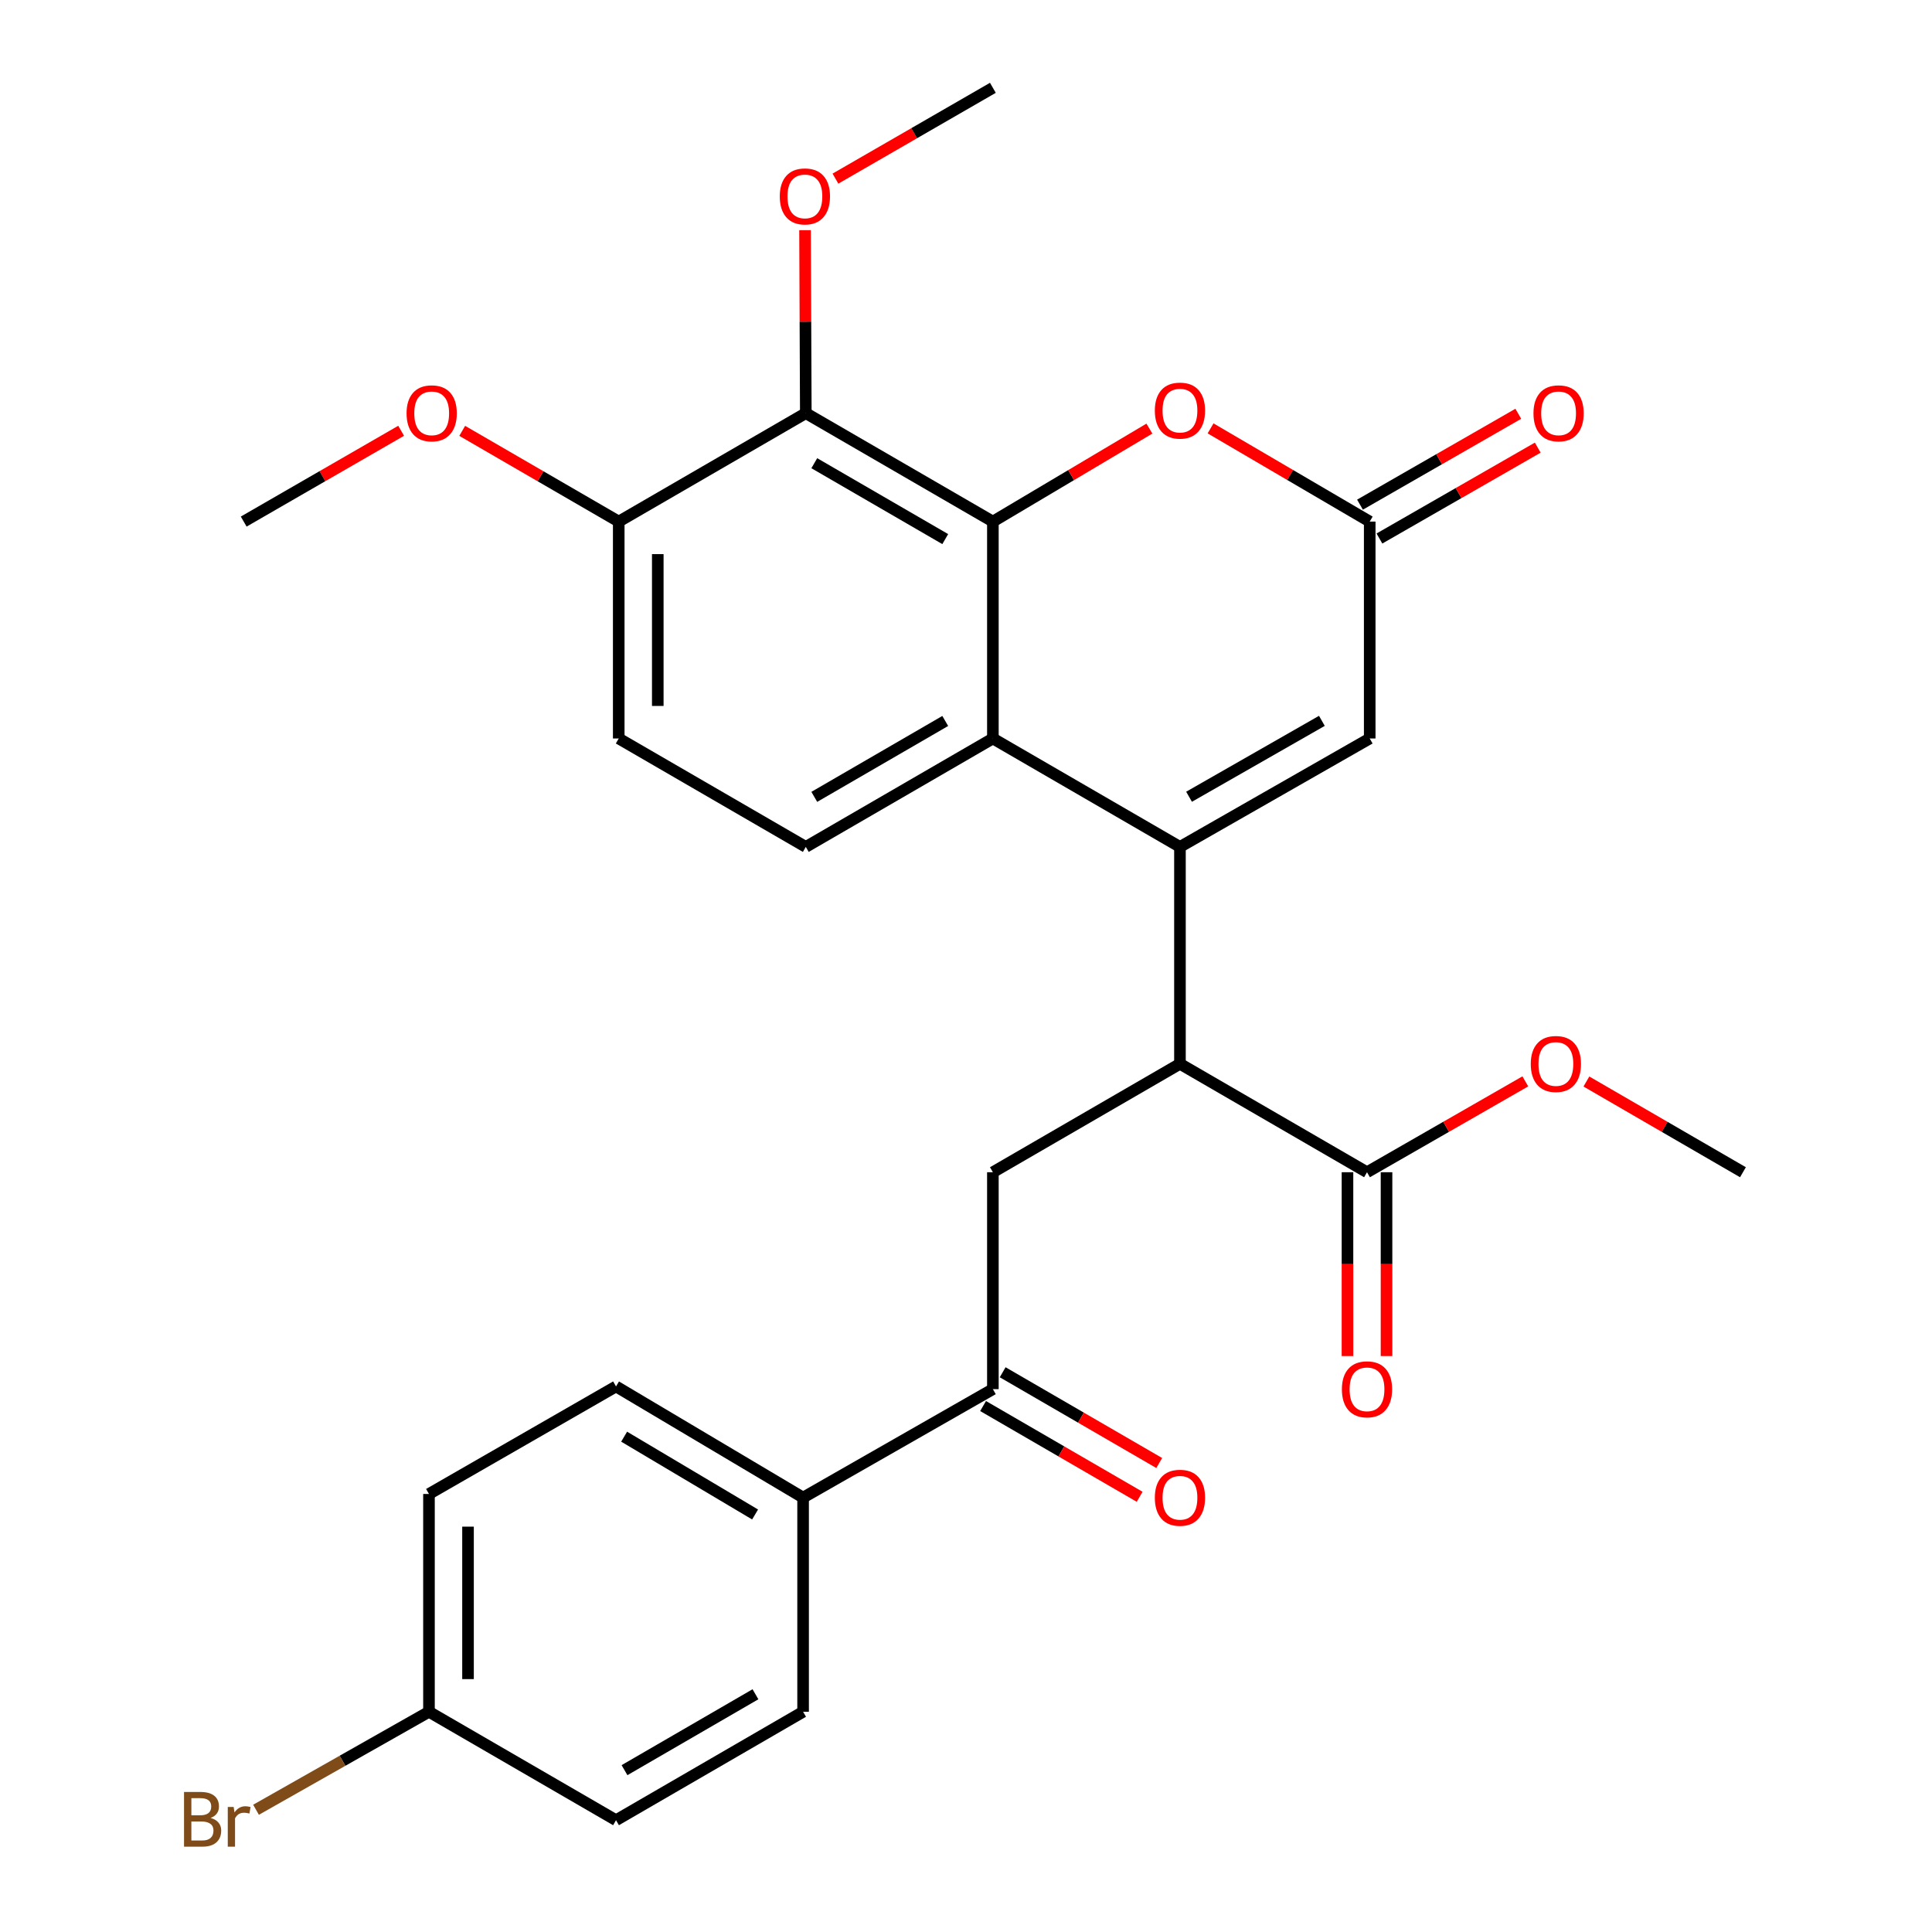 <?xml version='1.0' encoding='iso-8859-1'?>
<svg version='1.1' baseProfile='full'
              xmlns='http://www.w3.org/2000/svg'
                      xmlns:rdkit='http://www.rdkit.org/xml'
                      xmlns:xlink='http://www.w3.org/1999/xlink'
                  xml:space='preserve'
width='1000px' height='1000px' viewBox='0 0 1000 1000'>
<!-- END OF HEADER -->
<rect style='opacity:1.0;fill:#FFFFFF;stroke:none' width='1000' height='1000' x='0' y='0'> </rect>
<path class='bond-1' d='M 610.742,438.359 L 513.913,382.238' style='fill:none;fill-rule:evenodd;stroke:#000000;stroke-width:6px;stroke-linecap:butt;stroke-linejoin:miter;stroke-opacity:1' />
<path class='bond-2' d='M 610.742,438.359 L 610.742,550.635' style='fill:none;fill-rule:evenodd;stroke:#000000;stroke-width:6px;stroke-linecap:butt;stroke-linejoin:miter;stroke-opacity:1' />
<path class='bond-5' d='M 610.742,438.359 L 708.962,382.238' style='fill:none;fill-rule:evenodd;stroke:#000000;stroke-width:6px;stroke-linecap:butt;stroke-linejoin:miter;stroke-opacity:1' />
<path class='bond-5' d='M 615.45,412.395 L 684.204,373.11' style='fill:none;fill-rule:evenodd;stroke:#000000;stroke-width:6px;stroke-linecap:butt;stroke-linejoin:miter;stroke-opacity:1' />
<path class='bond-0' d='M 513.913,269.973 L 513.913,382.238' style='fill:none;fill-rule:evenodd;stroke:#000000;stroke-width:6px;stroke-linecap:butt;stroke-linejoin:miter;stroke-opacity:1' />
<path class='bond-3' d='M 513.913,269.973 L 417.085,213.852' style='fill:none;fill-rule:evenodd;stroke:#000000;stroke-width:6px;stroke-linecap:butt;stroke-linejoin:miter;stroke-opacity:1' />
<path class='bond-3' d='M 489.256,279.038 L 421.476,239.753' style='fill:none;fill-rule:evenodd;stroke:#000000;stroke-width:6px;stroke-linecap:butt;stroke-linejoin:miter;stroke-opacity:1' />
<path class='bond-29' d='M 513.913,269.973 L 554.42,245.909' style='fill:none;fill-rule:evenodd;stroke:#000000;stroke-width:6px;stroke-linecap:butt;stroke-linejoin:miter;stroke-opacity:1' />
<path class='bond-29' d='M 554.42,245.909 L 594.926,221.844' style='fill:none;fill-rule:evenodd;stroke:#FF0000;stroke-width:6px;stroke-linecap:butt;stroke-linejoin:miter;stroke-opacity:1' />
<path class='bond-10' d='M 513.913,382.238 L 417.085,438.359' style='fill:none;fill-rule:evenodd;stroke:#000000;stroke-width:6px;stroke-linecap:butt;stroke-linejoin:miter;stroke-opacity:1' />
<path class='bond-10' d='M 489.256,373.172 L 421.476,412.457' style='fill:none;fill-rule:evenodd;stroke:#000000;stroke-width:6px;stroke-linecap:butt;stroke-linejoin:miter;stroke-opacity:1' />
<path class='bond-7' d='M 610.742,550.635 L 513.913,606.745' style='fill:none;fill-rule:evenodd;stroke:#000000;stroke-width:6px;stroke-linecap:butt;stroke-linejoin:miter;stroke-opacity:1' />
<path class='bond-8' d='M 610.742,550.635 L 707.559,606.745' style='fill:none;fill-rule:evenodd;stroke:#000000;stroke-width:6px;stroke-linecap:butt;stroke-linejoin:miter;stroke-opacity:1' />
<path class='bond-19' d='M 417.085,213.852 L 416.886,166.497' style='fill:none;fill-rule:evenodd;stroke:#000000;stroke-width:6px;stroke-linecap:butt;stroke-linejoin:miter;stroke-opacity:1' />
<path class='bond-19' d='M 416.886,166.497 L 416.687,119.143' style='fill:none;fill-rule:evenodd;stroke:#FF0000;stroke-width:6px;stroke-linecap:butt;stroke-linejoin:miter;stroke-opacity:1' />
<path class='bond-30' d='M 417.085,213.852 L 320.257,269.973' style='fill:none;fill-rule:evenodd;stroke:#000000;stroke-width:6px;stroke-linecap:butt;stroke-linejoin:miter;stroke-opacity:1' />
<path class='bond-4' d='M 626.587,221.729 L 667.775,245.851' style='fill:none;fill-rule:evenodd;stroke:#FF0000;stroke-width:6px;stroke-linecap:butt;stroke-linejoin:miter;stroke-opacity:1' />
<path class='bond-4' d='M 667.775,245.851 L 708.962,269.973' style='fill:none;fill-rule:evenodd;stroke:#000000;stroke-width:6px;stroke-linecap:butt;stroke-linejoin:miter;stroke-opacity:1' />
<path class='bond-6' d='M 708.962,382.238 L 708.962,269.973' style='fill:none;fill-rule:evenodd;stroke:#000000;stroke-width:6px;stroke-linecap:butt;stroke-linejoin:miter;stroke-opacity:1' />
<path class='bond-13' d='M 713.992,278.735 L 754.963,255.215' style='fill:none;fill-rule:evenodd;stroke:#000000;stroke-width:6px;stroke-linecap:butt;stroke-linejoin:miter;stroke-opacity:1' />
<path class='bond-13' d='M 754.963,255.215 L 795.934,231.695' style='fill:none;fill-rule:evenodd;stroke:#FF0000;stroke-width:6px;stroke-linecap:butt;stroke-linejoin:miter;stroke-opacity:1' />
<path class='bond-13' d='M 703.932,261.21 L 744.903,237.69' style='fill:none;fill-rule:evenodd;stroke:#000000;stroke-width:6px;stroke-linecap:butt;stroke-linejoin:miter;stroke-opacity:1' />
<path class='bond-13' d='M 744.903,237.69 L 785.874,214.17' style='fill:none;fill-rule:evenodd;stroke:#FF0000;stroke-width:6px;stroke-linecap:butt;stroke-linejoin:miter;stroke-opacity:1' />
<path class='bond-9' d='M 513.913,606.745 L 513.913,719.021' style='fill:none;fill-rule:evenodd;stroke:#000000;stroke-width:6px;stroke-linecap:butt;stroke-linejoin:miter;stroke-opacity:1' />
<path class='bond-14' d='M 697.455,606.745 L 697.455,654.319' style='fill:none;fill-rule:evenodd;stroke:#000000;stroke-width:6px;stroke-linecap:butt;stroke-linejoin:miter;stroke-opacity:1' />
<path class='bond-14' d='M 697.455,654.319 L 697.455,701.894' style='fill:none;fill-rule:evenodd;stroke:#FF0000;stroke-width:6px;stroke-linecap:butt;stroke-linejoin:miter;stroke-opacity:1' />
<path class='bond-14' d='M 717.663,606.745 L 717.663,654.319' style='fill:none;fill-rule:evenodd;stroke:#000000;stroke-width:6px;stroke-linecap:butt;stroke-linejoin:miter;stroke-opacity:1' />
<path class='bond-14' d='M 717.663,654.319 L 717.663,701.894' style='fill:none;fill-rule:evenodd;stroke:#FF0000;stroke-width:6px;stroke-linecap:butt;stroke-linejoin:miter;stroke-opacity:1' />
<path class='bond-21' d='M 707.559,606.745 L 748.53,583.229' style='fill:none;fill-rule:evenodd;stroke:#000000;stroke-width:6px;stroke-linecap:butt;stroke-linejoin:miter;stroke-opacity:1' />
<path class='bond-21' d='M 748.53,583.229 L 789.501,559.713' style='fill:none;fill-rule:evenodd;stroke:#FF0000;stroke-width:6px;stroke-linecap:butt;stroke-linejoin:miter;stroke-opacity:1' />
<path class='bond-12' d='M 513.913,719.021 L 415.682,775.153' style='fill:none;fill-rule:evenodd;stroke:#000000;stroke-width:6px;stroke-linecap:butt;stroke-linejoin:miter;stroke-opacity:1' />
<path class='bond-16' d='M 508.846,727.762 L 549.361,751.249' style='fill:none;fill-rule:evenodd;stroke:#000000;stroke-width:6px;stroke-linecap:butt;stroke-linejoin:miter;stroke-opacity:1' />
<path class='bond-16' d='M 549.361,751.249 L 589.876,774.736' style='fill:none;fill-rule:evenodd;stroke:#FF0000;stroke-width:6px;stroke-linecap:butt;stroke-linejoin:miter;stroke-opacity:1' />
<path class='bond-16' d='M 518.981,710.279 L 559.496,733.766' style='fill:none;fill-rule:evenodd;stroke:#000000;stroke-width:6px;stroke-linecap:butt;stroke-linejoin:miter;stroke-opacity:1' />
<path class='bond-16' d='M 559.496,733.766 L 600.011,757.253' style='fill:none;fill-rule:evenodd;stroke:#FF0000;stroke-width:6px;stroke-linecap:butt;stroke-linejoin:miter;stroke-opacity:1' />
<path class='bond-15' d='M 417.085,438.359 L 320.257,382.238' style='fill:none;fill-rule:evenodd;stroke:#000000;stroke-width:6px;stroke-linecap:butt;stroke-linejoin:miter;stroke-opacity:1' />
<path class='bond-11' d='M 320.257,269.973 L 320.257,382.238' style='fill:none;fill-rule:evenodd;stroke:#000000;stroke-width:6px;stroke-linecap:butt;stroke-linejoin:miter;stroke-opacity:1' />
<path class='bond-11' d='M 340.464,286.813 L 340.464,365.398' style='fill:none;fill-rule:evenodd;stroke:#000000;stroke-width:6px;stroke-linecap:butt;stroke-linejoin:miter;stroke-opacity:1' />
<path class='bond-25' d='M 320.257,269.973 L 279.747,246.491' style='fill:none;fill-rule:evenodd;stroke:#000000;stroke-width:6px;stroke-linecap:butt;stroke-linejoin:miter;stroke-opacity:1' />
<path class='bond-25' d='M 279.747,246.491 L 239.237,223.009' style='fill:none;fill-rule:evenodd;stroke:#FF0000;stroke-width:6px;stroke-linecap:butt;stroke-linejoin:miter;stroke-opacity:1' />
<path class='bond-17' d='M 415.682,775.153 L 318.853,717.617' style='fill:none;fill-rule:evenodd;stroke:#000000;stroke-width:6px;stroke-linecap:butt;stroke-linejoin:miter;stroke-opacity:1' />
<path class='bond-17' d='M 390.835,783.895 L 323.055,743.62' style='fill:none;fill-rule:evenodd;stroke:#000000;stroke-width:6px;stroke-linecap:butt;stroke-linejoin:miter;stroke-opacity:1' />
<path class='bond-18' d='M 415.682,775.153 L 415.682,886.014' style='fill:none;fill-rule:evenodd;stroke:#000000;stroke-width:6px;stroke-linecap:butt;stroke-linejoin:miter;stroke-opacity:1' />
<path class='bond-22' d='M 318.853,717.617 L 222.036,773.278' style='fill:none;fill-rule:evenodd;stroke:#000000;stroke-width:6px;stroke-linecap:butt;stroke-linejoin:miter;stroke-opacity:1' />
<path class='bond-23' d='M 415.682,886.014 L 318.853,942.135' style='fill:none;fill-rule:evenodd;stroke:#000000;stroke-width:6px;stroke-linecap:butt;stroke-linejoin:miter;stroke-opacity:1' />
<path class='bond-23' d='M 391.024,876.949 L 323.244,916.234' style='fill:none;fill-rule:evenodd;stroke:#000000;stroke-width:6px;stroke-linecap:butt;stroke-linejoin:miter;stroke-opacity:1' />
<path class='bond-26' d='M 432.422,92.458 L 473.167,68.956' style='fill:none;fill-rule:evenodd;stroke:#FF0000;stroke-width:6px;stroke-linecap:butt;stroke-linejoin:miter;stroke-opacity:1' />
<path class='bond-26' d='M 473.167,68.956 L 513.913,45.455' style='fill:none;fill-rule:evenodd;stroke:#000000;stroke-width:6px;stroke-linecap:butt;stroke-linejoin:miter;stroke-opacity:1' />
<path class='bond-20' d='M 222.036,886.014 L 318.853,942.135' style='fill:none;fill-rule:evenodd;stroke:#000000;stroke-width:6px;stroke-linecap:butt;stroke-linejoin:miter;stroke-opacity:1' />
<path class='bond-24' d='M 222.036,886.014 L 177.276,911.374' style='fill:none;fill-rule:evenodd;stroke:#000000;stroke-width:6px;stroke-linecap:butt;stroke-linejoin:miter;stroke-opacity:1' />
<path class='bond-24' d='M 177.276,911.374 L 132.516,936.733' style='fill:none;fill-rule:evenodd;stroke:#7F4C19;stroke-width:6px;stroke-linecap:butt;stroke-linejoin:miter;stroke-opacity:1' />
<path class='bond-31' d='M 222.036,886.014 L 222.036,773.278' style='fill:none;fill-rule:evenodd;stroke:#000000;stroke-width:6px;stroke-linecap:butt;stroke-linejoin:miter;stroke-opacity:1' />
<path class='bond-31' d='M 242.244,869.104 L 242.244,790.189' style='fill:none;fill-rule:evenodd;stroke:#000000;stroke-width:6px;stroke-linecap:butt;stroke-linejoin:miter;stroke-opacity:1' />
<path class='bond-27' d='M 821.117,559.789 L 861.632,583.267' style='fill:none;fill-rule:evenodd;stroke:#FF0000;stroke-width:6px;stroke-linecap:butt;stroke-linejoin:miter;stroke-opacity:1' />
<path class='bond-27' d='M 861.632,583.267 L 902.147,606.745' style='fill:none;fill-rule:evenodd;stroke:#000000;stroke-width:6px;stroke-linecap:butt;stroke-linejoin:miter;stroke-opacity:1' />
<path class='bond-28' d='M 207.631,222.97 L 166.886,246.471' style='fill:none;fill-rule:evenodd;stroke:#FF0000;stroke-width:6px;stroke-linecap:butt;stroke-linejoin:miter;stroke-opacity:1' />
<path class='bond-28' d='M 166.886,246.471 L 126.14,269.973' style='fill:none;fill-rule:evenodd;stroke:#000000;stroke-width:6px;stroke-linecap:butt;stroke-linejoin:miter;stroke-opacity:1' />
<path  class='atom-5' d='M 597.742 212.528
Q 597.742 205.728, 601.102 201.928
Q 604.462 198.128, 610.742 198.128
Q 617.022 198.128, 620.382 201.928
Q 623.742 205.728, 623.742 212.528
Q 623.742 219.408, 620.342 223.328
Q 616.942 227.208, 610.742 227.208
Q 604.502 227.208, 601.102 223.328
Q 597.742 219.448, 597.742 212.528
M 610.742 224.008
Q 615.062 224.008, 617.382 221.128
Q 619.742 218.208, 619.742 212.528
Q 619.742 206.968, 617.382 204.168
Q 615.062 201.328, 610.742 201.328
Q 606.422 201.328, 604.062 204.128
Q 601.742 206.928, 601.742 212.528
Q 601.742 218.248, 604.062 221.128
Q 606.422 224.008, 610.742 224.008
' fill='#FF0000'/>
<path  class='atom-14' d='M 793.722 213.932
Q 793.722 207.132, 797.082 203.332
Q 800.442 199.532, 806.722 199.532
Q 813.002 199.532, 816.362 203.332
Q 819.722 207.132, 819.722 213.932
Q 819.722 220.812, 816.322 224.732
Q 812.922 228.612, 806.722 228.612
Q 800.482 228.612, 797.082 224.732
Q 793.722 220.852, 793.722 213.932
M 806.722 225.412
Q 811.042 225.412, 813.362 222.532
Q 815.722 219.612, 815.722 213.932
Q 815.722 208.372, 813.362 205.572
Q 811.042 202.732, 806.722 202.732
Q 802.402 202.732, 800.042 205.532
Q 797.722 208.332, 797.722 213.932
Q 797.722 219.652, 800.042 222.532
Q 802.402 225.412, 806.722 225.412
' fill='#FF0000'/>
<path  class='atom-15' d='M 694.559 719.101
Q 694.559 712.301, 697.919 708.501
Q 701.279 704.701, 707.559 704.701
Q 713.839 704.701, 717.199 708.501
Q 720.559 712.301, 720.559 719.101
Q 720.559 725.981, 717.159 729.901
Q 713.759 733.781, 707.559 733.781
Q 701.319 733.781, 697.919 729.901
Q 694.559 726.021, 694.559 719.101
M 707.559 730.581
Q 711.879 730.581, 714.199 727.701
Q 716.559 724.781, 716.559 719.101
Q 716.559 713.541, 714.199 710.741
Q 711.879 707.901, 707.559 707.901
Q 703.239 707.901, 700.879 710.701
Q 698.559 713.501, 698.559 719.101
Q 698.559 724.821, 700.879 727.701
Q 703.239 730.581, 707.559 730.581
' fill='#FF0000'/>
<path  class='atom-17' d='M 597.742 775.233
Q 597.742 768.433, 601.102 764.633
Q 604.462 760.833, 610.742 760.833
Q 617.022 760.833, 620.382 764.633
Q 623.742 768.433, 623.742 775.233
Q 623.742 782.113, 620.342 786.033
Q 616.942 789.913, 610.742 789.913
Q 604.502 789.913, 601.102 786.033
Q 597.742 782.153, 597.742 775.233
M 610.742 786.713
Q 615.062 786.713, 617.382 783.833
Q 619.742 780.913, 619.742 775.233
Q 619.742 769.673, 617.382 766.873
Q 615.062 764.033, 610.742 764.033
Q 606.422 764.033, 604.062 766.833
Q 601.742 769.633, 601.742 775.233
Q 601.742 780.953, 604.062 783.833
Q 606.422 786.713, 610.742 786.713
' fill='#FF0000'/>
<path  class='atom-20' d='M 403.613 101.656
Q 403.613 94.856, 406.973 91.056
Q 410.333 87.256, 416.613 87.256
Q 422.893 87.256, 426.253 91.056
Q 429.613 94.856, 429.613 101.656
Q 429.613 108.536, 426.213 112.456
Q 422.813 116.336, 416.613 116.336
Q 410.373 116.336, 406.973 112.456
Q 403.613 108.576, 403.613 101.656
M 416.613 113.136
Q 420.933 113.136, 423.253 110.256
Q 425.613 107.336, 425.613 101.656
Q 425.613 96.096, 423.253 93.296
Q 420.933 90.456, 416.613 90.456
Q 412.293 90.456, 409.933 93.256
Q 407.613 96.056, 407.613 101.656
Q 407.613 107.376, 409.933 110.256
Q 412.293 113.136, 416.613 113.136
' fill='#FF0000'/>
<path  class='atom-22' d='M 792.319 550.715
Q 792.319 543.915, 795.679 540.115
Q 799.039 536.315, 805.319 536.315
Q 811.599 536.315, 814.959 540.115
Q 818.319 543.915, 818.319 550.715
Q 818.319 557.595, 814.919 561.515
Q 811.519 565.395, 805.319 565.395
Q 799.079 565.395, 795.679 561.515
Q 792.319 557.635, 792.319 550.715
M 805.319 562.195
Q 809.639 562.195, 811.959 559.315
Q 814.319 556.395, 814.319 550.715
Q 814.319 545.155, 811.959 542.355
Q 809.639 539.515, 805.319 539.515
Q 800.999 539.515, 798.639 542.315
Q 796.319 545.115, 796.319 550.715
Q 796.319 556.435, 798.639 559.315
Q 800.999 562.195, 805.319 562.195
' fill='#FF0000'/>
<path  class='atom-25' d='M 109.013 940.955
Q 111.733 941.715, 113.093 943.395
Q 114.493 945.035, 114.493 947.475
Q 114.493 951.395, 111.973 953.635
Q 109.493 955.835, 104.773 955.835
L 95.253 955.835
L 95.253 927.515
L 103.613 927.515
Q 108.453 927.515, 110.893 929.475
Q 113.333 931.435, 113.333 935.035
Q 113.333 939.315, 109.013 940.955
M 99.053 930.715
L 99.053 939.595
L 103.613 939.595
Q 106.413 939.595, 107.853 938.475
Q 109.333 937.315, 109.333 935.035
Q 109.333 930.715, 103.613 930.715
L 99.053 930.715
M 104.773 952.635
Q 107.533 952.635, 109.013 951.315
Q 110.493 949.995, 110.493 947.475
Q 110.493 945.155, 108.853 943.995
Q 107.253 942.795, 104.173 942.795
L 99.053 942.795
L 99.053 952.635
L 104.773 952.635
' fill='#7F4C19'/>
<path  class='atom-25' d='M 120.933 935.275
L 121.373 938.115
Q 123.533 934.915, 127.053 934.915
Q 128.173 934.915, 129.693 935.315
L 129.093 938.675
Q 127.373 938.275, 126.413 938.275
Q 124.733 938.275, 123.613 938.955
Q 122.533 939.595, 121.653 941.155
L 121.653 955.835
L 117.893 955.835
L 117.893 935.275
L 120.933 935.275
' fill='#7F4C19'/>
<path  class='atom-26' d='M 210.439 213.932
Q 210.439 207.132, 213.799 203.332
Q 217.159 199.532, 223.439 199.532
Q 229.719 199.532, 233.079 203.332
Q 236.439 207.132, 236.439 213.932
Q 236.439 220.812, 233.039 224.732
Q 229.639 228.612, 223.439 228.612
Q 217.199 228.612, 213.799 224.732
Q 210.439 220.852, 210.439 213.932
M 223.439 225.412
Q 227.759 225.412, 230.079 222.532
Q 232.439 219.612, 232.439 213.932
Q 232.439 208.372, 230.079 205.572
Q 227.759 202.732, 223.439 202.732
Q 219.119 202.732, 216.759 205.532
Q 214.439 208.332, 214.439 213.932
Q 214.439 219.652, 216.759 222.532
Q 219.119 225.412, 223.439 225.412
' fill='#FF0000'/>
</svg>
